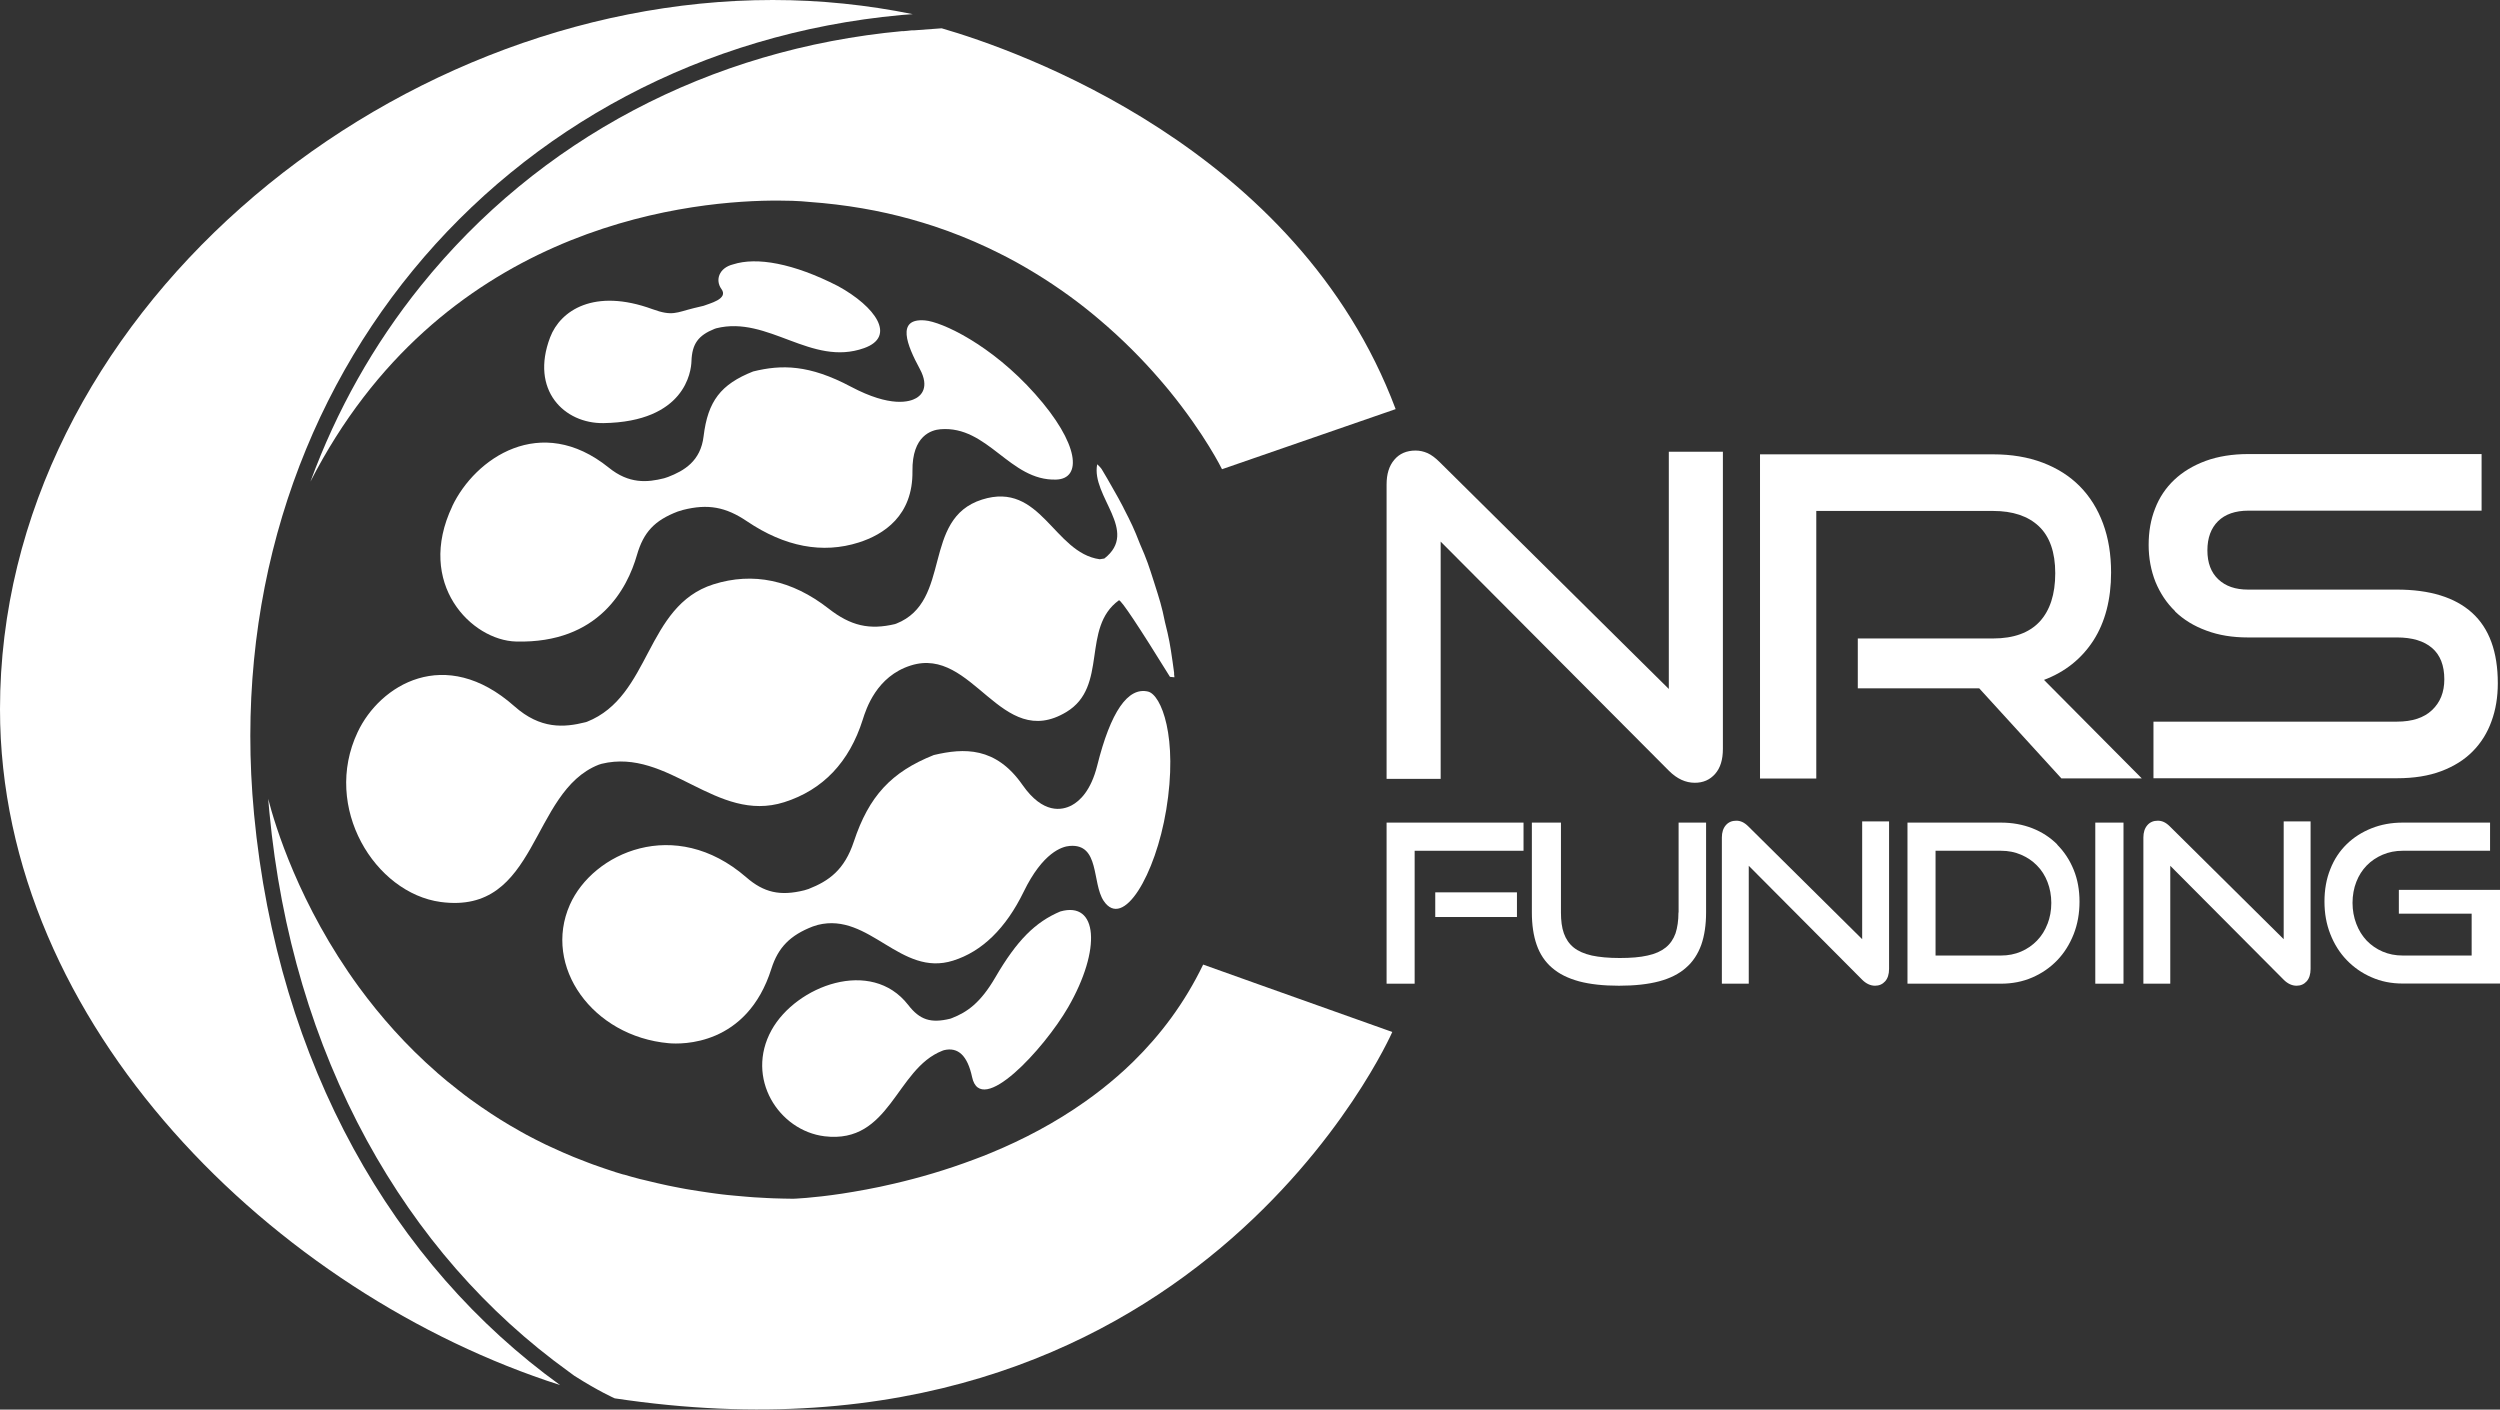 <svg xmlns="http://www.w3.org/2000/svg" width="282" height="159" viewBox="0 0 282 159" fill="none"><rect x="0" y="0" width="282" height="159" fill="#333333" stroke="none"/><g clip-path="url(#clip0_13107_3482)"><path d="M28.653 91.786C24.153 44.272 56.647 5.843 101.655 1.695C102.084 1.662 102.529 1.629 102.958 1.596C97.847 0.56 92.571 0 87.164 0C43.392 0 0 35.812 0 79.986C0 115.716 31.126 145.965 63.176 156.235C44.381 142.674 31.341 120.126 28.653 91.802" fill="white"></path><path d="M101.82 3.505C80.075 5.513 60.769 15.717 47.481 32.224C42.123 38.873 37.952 46.329 35.017 54.327C49.542 25.97 76.563 22.744 86.999 22.629C87.329 22.629 87.625 22.629 87.922 22.629H87.972C90.049 22.629 91.269 22.777 91.269 22.777C95.407 23.074 99.248 23.748 102.776 24.736C103.667 24.983 104.524 25.246 105.381 25.526C107.508 26.233 109.503 27.04 111.399 27.929C112.157 28.291 112.899 28.653 113.624 29.031C114.35 29.41 115.059 29.805 115.735 30.2C116.081 30.397 116.411 30.595 116.757 30.809C117.433 31.22 118.076 31.632 118.719 32.06C119.032 32.273 119.345 32.487 119.658 32.701C120.895 33.557 122.065 34.446 123.17 35.351C123.45 35.582 123.714 35.795 123.978 36.026C126.649 38.281 128.907 40.585 130.77 42.741C131.149 43.169 131.496 43.597 131.842 44.008C135.947 49.028 137.843 52.928 137.843 52.928L157.429 46.148C146.35 16.622 114.679 5.645 106.222 3.192L103.089 3.423H102.826C102.496 3.472 102.15 3.489 101.82 3.522" fill="white"></path><path d="M141.338 110.811L135.716 108.804C133.622 113.149 130.886 116.769 127.786 119.798C127.226 120.341 126.649 120.884 126.055 121.394C124.885 122.414 123.665 123.369 122.428 124.241C119.015 126.66 115.388 128.553 111.844 130.018C111.201 130.281 110.558 130.545 109.915 130.775C106.733 131.976 103.65 132.865 100.88 133.507C100.336 133.639 99.792 133.754 99.265 133.869C98.21 134.083 97.22 134.28 96.297 134.429C95.835 134.511 95.39 134.577 94.978 134.643C91.599 135.153 89.472 135.219 89.472 135.219C88.713 135.219 87.972 135.186 87.23 135.169C86.982 135.169 86.751 135.136 86.504 135.136C86.01 135.12 85.515 135.087 85.037 135.054C84.757 135.038 84.476 135.005 84.196 134.988C83.751 134.955 83.322 134.922 82.894 134.873C82.613 134.84 82.317 134.807 82.036 134.791C81.624 134.741 81.212 134.708 80.8 134.643C80.52 134.61 80.239 134.577 79.959 134.527C79.563 134.478 79.151 134.412 78.756 134.346C78.475 134.297 78.212 134.264 77.931 134.215C77.536 134.149 77.123 134.083 76.728 134.001C76.481 133.951 76.217 133.902 75.969 133.853C75.557 133.77 75.129 133.688 74.716 133.589C74.502 133.54 74.271 133.491 74.057 133.441C73.579 133.326 73.101 133.211 72.623 133.096C72.474 133.063 72.342 133.03 72.194 132.997C71.567 132.832 70.957 132.668 70.364 132.487C70.364 132.487 70.331 132.487 70.315 132.487C69.737 132.322 69.16 132.141 68.6 131.943C68.452 131.894 68.303 131.845 68.155 131.795C67.726 131.647 67.314 131.499 66.885 131.351C66.704 131.285 66.539 131.219 66.358 131.153C65.979 131.005 65.599 130.857 65.22 130.709C65.039 130.643 64.858 130.561 64.676 130.495C64.314 130.347 63.934 130.182 63.588 130.034C63.423 129.952 63.242 129.886 63.077 129.804C62.714 129.639 62.352 129.475 61.989 129.31C61.84 129.244 61.676 129.162 61.527 129.096C61.148 128.915 60.769 128.718 60.406 128.537C60.274 128.471 60.159 128.405 60.027 128.339C59.598 128.125 59.186 127.895 58.774 127.664C58.708 127.631 58.642 127.599 58.576 127.549C57.093 126.726 55.691 125.838 54.356 124.916C54.356 124.916 54.339 124.916 54.323 124.899C53.894 124.603 53.482 124.307 53.07 124.011C53.02 123.978 52.987 123.945 52.938 123.912C52.559 123.632 52.179 123.352 51.817 123.056C51.767 123.023 51.718 122.974 51.668 122.941C51.306 122.661 50.943 122.365 50.58 122.069C50.531 122.036 50.498 122.003 50.448 121.97C50.069 121.657 49.707 121.345 49.344 121.032L49.294 120.982C45.799 117.938 42.898 114.63 40.507 111.371C33.731 102.105 30.994 93.02 30.253 90.107C30.286 90.601 30.335 91.095 30.384 91.589C31.67 105.166 35.38 117.642 41.381 128.635C47.168 139.218 54.817 147.99 64.149 154.721L64.775 155.182C67.561 156.96 69.342 157.733 69.342 157.733C134.677 167.558 157.05 116.407 157.05 116.407L141.289 110.795L141.338 110.811Z" fill="white"></path><path d="M131.545 91.391C132.913 83.129 130.985 78.372 129.501 78.01C127.226 77.467 125.28 80.281 123.763 86.371C123.055 89.185 121.802 90.354 120.878 90.847C119.807 91.407 117.663 91.868 115.339 88.543C112.322 84.215 108.744 84.363 105.332 85.169C100.534 87.079 98.012 89.811 96.314 94.929C95.258 98.122 93.511 99.373 91.203 100.278C91.038 100.327 90.89 100.377 90.725 100.426C88.004 101.101 86.158 100.689 84.163 98.945C76.118 91.983 66.869 96.213 64.281 102.055C61.197 109.017 66.836 116.9 75.425 117.674C76.876 117.806 84.262 118.003 87.015 109.264C87.774 106.877 89.126 105.495 91.681 104.508C91.879 104.442 92.06 104.392 92.258 104.326C98.078 102.878 101.573 110.235 107.508 108.359C110.772 107.338 113.459 104.721 115.471 100.591C117.631 96.147 119.807 95.489 120.648 95.423C124.077 95.126 123.153 99.587 124.489 101.611C126.698 104.919 130.342 98.665 131.545 91.374" fill="white"></path><path d="M132.452 75.986L132.27 74.653C131.99 72.711 131.875 72.02 131.413 70.193C131.034 68.317 130.803 67.642 130.193 65.716C129.583 63.807 129.369 63.133 128.594 61.372C127.918 59.627 127.605 58.985 126.715 57.257C126.715 57.257 126.715 57.257 126.715 57.241C126.385 56.582 125.956 55.842 125.527 55.085C125.099 54.328 124.67 53.571 124.275 52.929C124.143 52.731 123.928 52.517 123.763 52.369C123.055 55.99 128.545 59.907 124.571 63.001C124.538 63.001 124.505 63.017 124.044 63.083C118.851 62.359 117.416 54.245 110.772 56.352C103.914 58.524 107.442 67.823 101.111 70.341C101.062 70.341 101.029 70.374 100.979 70.391C98.078 71.082 95.967 70.605 93.461 68.646C89.323 65.42 84.954 64.499 80.47 65.914C72.754 68.366 73.463 78.537 66.209 81.417L66.044 81.467C63.621 82.076 60.967 82.273 58.032 79.673C50.185 72.711 42.832 77.286 40.342 82.586C36.319 91.095 42.304 100.739 49.706 101.743C60.752 103.224 59.763 89.301 67.545 86.256C67.644 86.223 67.743 86.19 67.858 86.157C75.425 84.314 80.783 92.921 88.466 90.486C92.819 89.103 95.802 85.976 97.319 81.171C97.698 79.969 98.869 76.282 102.743 75.065C109.783 72.843 112.882 84.775 120.285 80.315C125.066 77.435 121.917 70.819 126.22 67.708C126.506 67.73 128.424 70.61 131.974 76.348C132.122 76.365 132.32 76.381 132.468 76.398C132.485 76.266 132.419 76.069 132.435 75.937" fill="white"></path><path d="M51.025 57.092C46.854 65.864 53.202 72.25 58.23 72.365C67.578 72.595 70.776 66.341 71.848 62.605C72.59 60.038 73.826 58.705 76.448 57.701L77.041 57.52C79.844 56.812 81.855 57.174 84.262 58.803C88.532 61.684 92.785 62.49 96.874 61.19C99.66 60.301 102.991 58.195 102.925 53.142C102.875 49.11 105.101 48.501 106.074 48.419C111.448 47.974 113.888 54.261 119.131 54.097C122.065 54.014 121.802 50.097 116.757 44.436C111.811 38.873 106.222 36.289 104.326 36.141C101.062 35.878 102.298 38.922 103.749 41.605C104.903 43.728 103.848 44.633 103.337 44.913C102.628 45.325 100.485 45.999 96 43.629C91.269 41.111 88.153 41.111 84.954 41.901C81.294 43.349 79.844 45.259 79.366 49.209C79.036 52.023 77.156 53.109 75.359 53.8C75.211 53.85 75.063 53.899 74.914 53.948C73.018 54.426 70.957 54.607 68.666 52.747C60.983 46.559 53.581 51.694 51.009 57.108" fill="white"></path><path d="M119.642 102.795C116.773 103.997 114.696 106.087 112.272 110.251C110.607 113.114 109.107 114.168 107.376 114.842C107.31 114.859 107.261 114.875 107.195 114.908C104.985 115.451 103.749 115.04 102.447 113.361C98.275 107.979 89.802 111.205 87.032 116.192C84.031 121.623 87.856 127.548 93.016 128.173C100.435 129.062 101.029 120.586 106.288 118.529L106.469 118.463C108.074 118.068 109.135 119.078 109.651 121.491C110.624 126.083 117.762 118.331 120.483 113.625C124.275 107.058 123.829 101.61 119.609 102.812" fill="white"></path><path d="M79.365 34.495C79.365 34.495 78.31 34.742 78.261 34.758C76.266 35.252 75.854 35.696 73.595 34.873C67.017 32.471 63.209 35.022 62.055 38.05C59.78 44.024 63.654 47.793 68.072 47.727C77.288 47.579 77.964 41.885 77.997 40.749C78.063 38.79 78.755 37.836 80.602 37.095C80.668 37.079 80.734 37.046 80.8 37.029C86.653 35.565 91.516 41.391 97.468 39.268C101.128 37.968 98.787 34.61 94.533 32.273C89.488 29.689 85.35 28.965 82.696 29.821C81.097 30.216 80.651 31.598 81.377 32.602C82.218 33.738 79.959 34.248 79.365 34.495Z" fill="white"></path><path d="M194.342 50.954H188.242V77.715L162.391 52.122C161.913 51.645 161.468 51.316 161.039 51.118C160.594 50.921 160.149 50.822 159.671 50.822C158.665 50.822 157.857 51.168 157.28 51.859C156.687 52.55 156.407 53.472 156.407 54.657V87.853H162.507V61.092L188.258 86.947C189.165 87.853 190.138 88.297 191.176 88.297C192.116 88.297 192.874 87.968 193.468 87.293C194.062 86.618 194.342 85.68 194.342 84.479V50.987V50.954Z" fill="white"></path><path d="M236.135 72.249C237.454 70.192 238.13 67.625 238.13 64.58C238.13 62.539 237.833 60.696 237.223 59.05C236.613 57.404 235.739 56.005 234.602 54.853C233.464 53.701 232.063 52.812 230.414 52.187C228.765 51.562 226.902 51.249 224.825 51.249H198.529V87.819H204.877V57.635H224.825C227.034 57.635 228.765 58.211 229.985 59.363C231.205 60.515 231.832 62.292 231.832 64.662C231.832 67.032 231.238 68.859 230.068 70.126C228.897 71.377 227.15 72.019 224.825 72.019H209.559V77.647H223.259L232.524 87.802H241.592L230.562 76.693C232.953 75.788 234.799 74.307 236.135 72.249Z" fill="white"></path><path d="M245.351 68.975C246.307 69.897 247.477 70.621 248.879 71.131C250.28 71.657 251.83 71.904 253.544 71.904H270.377C272.092 71.904 273.411 72.299 274.334 73.089C275.257 73.879 275.719 75.064 275.719 76.628C275.719 78.076 275.257 79.228 274.334 80.1C273.411 80.973 272.092 81.401 270.377 81.401H242.911V87.786H270.377C272.29 87.786 273.955 87.523 275.389 86.98C276.823 86.437 277.994 85.696 278.934 84.742C279.873 83.787 280.582 82.651 281.044 81.351C281.522 80.051 281.753 78.619 281.753 77.072C281.753 73.517 280.78 70.868 278.851 69.123C276.922 67.379 274.087 66.506 270.361 66.506H253.577C252.16 66.506 251.055 66.128 250.231 65.354C249.406 64.581 248.994 63.494 248.994 62.079C248.994 60.664 249.406 59.577 250.198 58.787C251.006 57.998 252.143 57.602 253.627 57.602H279.923V51.217H253.627C251.813 51.217 250.198 51.48 248.796 51.99C247.379 52.517 246.208 53.225 245.252 54.13C244.296 55.035 243.57 56.121 243.092 57.372C242.597 58.623 242.367 59.989 242.367 61.47C242.367 62.951 242.63 64.367 243.142 65.65C243.669 66.918 244.395 68.02 245.351 68.942" fill="white"></path><path d="M171.112 100.657H161.897V103.439H171.112V100.657Z" fill="white"></path><path d="M156.407 110.96H159.572V95.966H171.854V92.79H156.407V110.96Z" fill="white"></path><path d="M189.33 102.928C189.33 103.85 189.214 104.623 189 105.282C188.769 105.923 188.407 106.467 187.896 106.878C187.384 107.289 186.709 107.602 185.851 107.783C184.994 107.981 183.955 108.063 182.702 108.063C181.449 108.063 180.394 107.964 179.553 107.783C178.696 107.586 178.02 107.289 177.509 106.878C176.998 106.467 176.635 105.923 176.405 105.282C176.174 104.64 176.075 103.85 176.075 102.928V92.79H172.794V102.928C172.794 104.327 172.975 105.545 173.338 106.582C173.701 107.619 174.278 108.491 175.069 109.166C175.86 109.857 176.866 110.351 178.119 110.696C179.356 111.025 180.856 111.19 182.62 111.19C184.384 111.19 185.901 111.025 187.137 110.696C188.374 110.367 189.396 109.857 190.171 109.166C190.962 108.491 191.523 107.619 191.902 106.582C192.264 105.545 192.446 104.327 192.446 102.928V92.79H189.346V102.928H189.33Z" fill="white"></path><path d="M210.053 105.939L197.21 93.217C196.98 92.987 196.749 92.822 196.534 92.723C196.32 92.625 196.089 92.575 195.859 92.575C195.364 92.575 194.968 92.74 194.671 93.085C194.375 93.431 194.226 93.892 194.226 94.468V110.959H197.26V97.661L210.053 110.514C210.498 110.959 210.993 111.189 211.504 111.189C211.966 111.189 212.345 111.025 212.642 110.695C212.938 110.366 213.087 109.889 213.087 109.296V92.657H210.053V105.955V105.939Z" fill="white"></path><path d="M232.063 95.259C231.271 94.469 230.348 93.86 229.26 93.432C228.172 93.004 226.985 92.79 225.699 92.79H215.164V110.96H225.699C226.985 110.96 228.172 110.729 229.26 110.252C230.348 109.775 231.271 109.133 232.063 108.31C232.854 107.487 233.464 106.499 233.909 105.38C234.354 104.245 234.569 103.027 234.569 101.71C234.569 100.394 234.354 99.192 233.909 98.106C233.464 97.02 232.854 96.082 232.063 95.292M230.958 104.212C230.678 104.952 230.282 105.578 229.771 106.104C229.26 106.631 228.666 107.043 227.974 107.339C227.282 107.635 226.523 107.783 225.715 107.783H218.33V95.966H225.715C226.54 95.966 227.282 96.115 227.974 96.411C228.666 96.707 229.26 97.102 229.771 97.629C230.282 98.139 230.678 98.764 230.958 99.488C231.238 100.213 231.387 101.003 231.387 101.858C231.387 102.714 231.238 103.504 230.958 104.228" fill="white"></path><path d="M239.531 92.79H236.349V110.96H239.531V92.79Z" fill="white"></path><path d="M257.6 105.939L244.757 93.217C244.526 92.987 244.296 92.822 244.081 92.723C243.867 92.625 243.636 92.575 243.405 92.575C242.911 92.575 242.515 92.74 242.218 93.085C241.922 93.431 241.773 93.892 241.773 94.468V110.959H244.807V97.661L257.6 110.514C258.045 110.959 258.54 111.189 259.051 111.189C259.513 111.189 259.892 111.025 260.189 110.695C260.485 110.366 260.634 109.889 260.634 109.296V92.657H257.6V105.955V105.939Z" fill="white"></path><path d="M270.591 100.394V103.06H278.802V107.783H271.02C270.196 107.783 269.454 107.635 268.761 107.339C268.069 107.043 267.476 106.631 266.964 106.104C266.47 105.578 266.074 104.952 265.794 104.212C265.514 103.488 265.365 102.681 265.365 101.842C265.365 101.003 265.514 100.18 265.794 99.472C266.074 98.748 266.47 98.139 266.964 97.629C267.459 97.118 268.069 96.707 268.761 96.411C269.454 96.115 270.212 95.966 271.02 95.966H280.879V92.79H271.02C269.751 92.79 268.58 93.004 267.508 93.432C266.437 93.86 265.497 94.452 264.706 95.226C263.914 95.999 263.288 96.937 262.859 98.04C262.414 99.143 262.2 100.361 262.2 101.694C262.2 103.027 262.414 104.228 262.859 105.364C263.304 106.499 263.914 107.471 264.706 108.293C265.497 109.116 266.437 109.775 267.508 110.235C268.58 110.713 269.751 110.943 271.02 110.943H282.017V100.377H270.608L270.591 100.394Z" fill="white"></path></g><defs><clipPath id="clip0_13107_3482"><rect width="282" height="159" fill="white"></rect></clipPath></defs></svg>